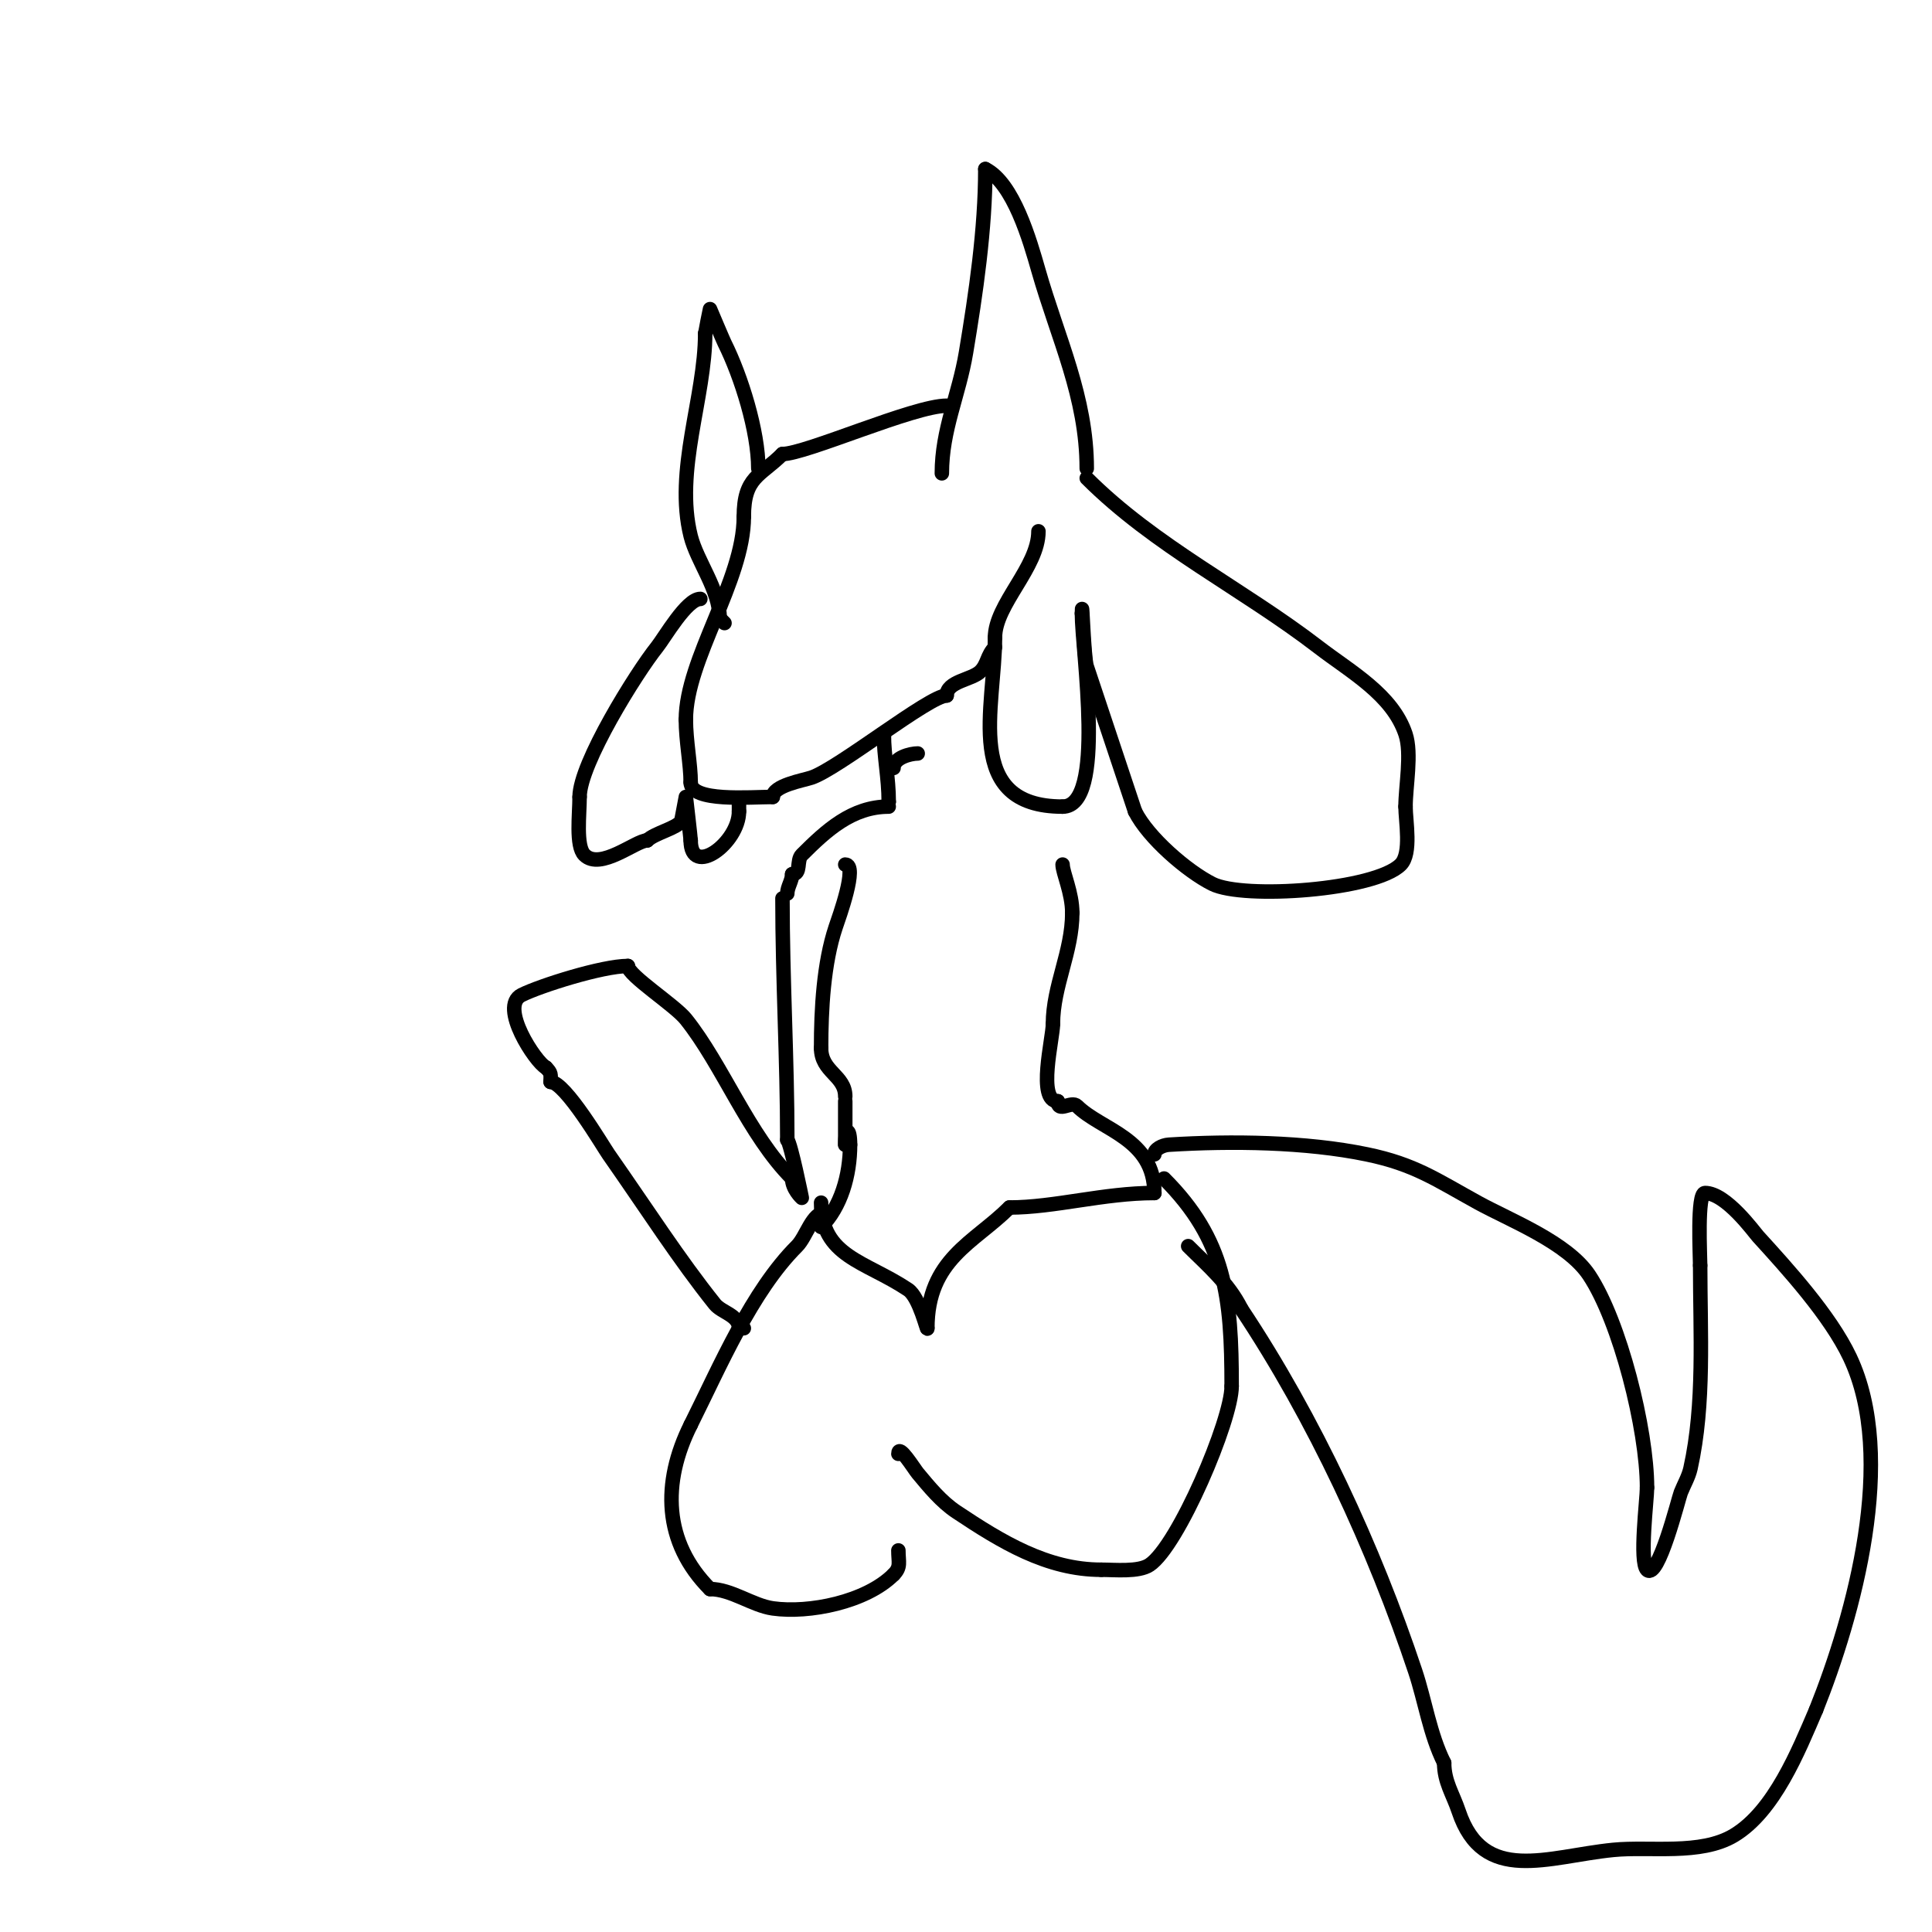 <svg viewBox='0 0 400 400' version='1.1' xmlns='http://www.w3.org/2000/svg' xmlns:xlink='http://www.w3.org/1999/xlink'><g fill='none' stroke='#000000' stroke-width='3' stroke-linecap='round' stroke-linejoin='round'><path d='M195,98c0,-9.069 3.527,-16.162 5,-25c2.052,-12.312 4,-25.551 4,-38'/><path d='M204,35c5.831,2.915 9.222,14.778 11,21c4.038,14.134 10,26.206 10,41'/><path d='M196,84c-6.807,0 -29.2,10 -34,10'/><path d='M162,94c-4.601,4.601 -8,4.683 -8,13'/><path d='M154,107c0,13.218 -12,29.503 -12,42'/><path d='M142,149c0,4.338 1,9.293 1,13'/><path d='M143,162c0,4.097 12.347,3 17,3'/><path d='M160,165c0,-2.365 6.258,-3.419 8,-4c5.513,-1.838 24.454,-17 28,-17'/><path d='M196,144c0,-2.987 5.217,-3.217 7,-5c1.5,-1.5 1.34,-3.34 3,-5'/><path d='M157,97c0,-7.671 -3.512,-19.024 -7,-26c-0.302,-0.605 -3,-7 -3,-7c0,0 -1,4.86 -1,5'/><path d='M146,69c0,13.355 -6.401,28.396 -3,42c1.31,5.239 6,11.097 6,17'/><path d='M149,128l1,1'/><path d='M225,99c14.081,14.081 32.247,22.882 48,35c6.691,5.147 15.271,9.814 18,18c1.344,4.031 0,10.852 0,15'/><path d='M291,167c0,2.944 1.293,9.707 -1,12c-5.32,5.32 -32.515,7.243 -39,4c-5.216,-2.608 -13.293,-9.586 -16,-15'/><path d='M235,168c-3.448,-10.343 -6.714,-20.143 -10,-30c-0.625,-1.874 -1,-15.534 -1,-11'/><path d='M224,127c0,7.882 5.058,40 -4,40'/><path d='M220,167c-20.79,0 -14,-20.683 -14,-35'/><path d='M206,132c0,-6.879 9,-14.547 9,-22'/><path d='M145,124c-2.847,0 -7.385,7.981 -9,10c-4.19,5.238 -16,24.087 -16,31'/><path d='M120,165c0,3.592 -0.84,10.16 1,12c3.291,3.291 10.667,-3 13,-3'/><path d='M134,174c1.517,-1.517 6.29,-2.58 7,-4c0.019,-0.039 1,-5 1,-5c0,0 1,8.693 1,9'/><path d='M143,174c0,7.861 10,0.55 10,-6'/><path d='M153,168c0,-0.667 0,-1.333 0,-2'/><path d='M183,152c0,4.715 1,8.941 1,14'/><path d='M184,166l0,0'/><path d='M185,159c0,-2.131 3.525,-3 5,-3'/><path d='M184,167c-7.592,0 -12.931,4.931 -18,10c-1.147,1.147 -0.054,4 -2,4'/><path d='M164,181c0,1.374 -1,2.626 -1,4'/><path d='M163,185'/><path d='M175,179c2.708,0 -1.341,11.024 -2,13c-2.482,7.444 -3,16.923 -3,25'/><path d='M170,217c0,4.949 5,5.631 5,10'/><path d='M175,227'/><path d='M175,228c0,3 0,6 0,9'/><path d='M175,237c0,-3.617 1,-3.617 1,0'/><path d='M176,237c0,6.389 -1.914,12.914 -6,17'/><path d='M170,254c0,-1 0,-2 0,-3'/><path d='M170,249c0,11.189 9.116,12.077 18,18c2.414,1.609 4,8.924 4,8'/><path d='M192,275c0,-14.287 9.732,-17.732 17,-25'/><path d='M209,250c9.301,0 19.549,-3 30,-3'/><path d='M239,247c0,-11.301 -11.049,-13.049 -16,-18c-1.192,-1.192 -4,1.535 -4,-1'/><path d='M219,228c-4.328,0 -1,-13.009 -1,-16'/><path d='M218,212c0,-7.852 4,-14.928 4,-23'/><path d='M222,189c0,-4.166 -2,-8.346 -2,-10'/><path d='M171,251c-2.885,0 -3.986,4.986 -6,7c-9.391,9.391 -15.912,24.823 -22,37'/><path d='M143,295c-5.971,11.943 -5.663,24.337 4,34'/><path d='M147,329c4.404,0 8.775,3.396 13,4c7.486,1.069 19.312,-1.312 25,-7'/><path d='M185,326c1.587,-1.587 1,-2.53 1,-5'/><path d='M186,301c0,-2.215 3.291,3.149 4,4c2.356,2.827 4.866,5.911 8,8c9.341,6.227 18.796,12 30,12'/><path d='M228,325c2.796,0 7.724,0.517 10,-1c5.924,-3.949 17,-29.953 17,-37'/><path d='M255,287c0,-18.56 -1.274,-30.274 -14,-43'/><path d='M241,244'/><path d='M239,239c0,-1.06 1.647,-1.915 3,-2c12.962,-0.81 28.322,-0.623 41,2c9.883,2.045 14.32,5.226 23,10c6.65,3.657 18.47,8.205 23,15c6.363,9.545 12,31.931 12,44'/><path d='M341,308c0,2.47 -1.641,15.359 0,17c2.3,2.3 6.544,-14.86 7,-16c0.667,-1.667 1.611,-3.248 2,-5c2.973,-13.377 2,-28.157 2,-42'/><path d='M352,262c0,-1.99 -0.683,-15 1,-15c4.362,0 10.181,8.099 11,9c6.076,6.684 14.889,16.321 19,25c9.899,20.899 0.815,53.462 -7,73'/><path d='M376,354c-3.656,8.53 -8.672,21.003 -17,26c-6.916,4.15 -17.404,2.24 -25,3c-13.591,1.359 -26.902,7.293 -32,-8c-1.184,-3.553 -3,-6.105 -3,-10'/><path d='M299,365c-2.973,-5.947 -3.94,-12.82 -6,-19c-8.481,-25.443 -20.874,-52.311 -36,-75'/><path d='M257,271c-2.725,-5.449 -6.993,-8.993 -11,-13'/><path d='M162,186c0,16.677 1,33.564 1,50'/><path d='M163,236c0.73,0.73 3,12 3,12c0,0 -2,-1.818 -2,-4'/><path d='M164,244c-9.006,-9.006 -14.385,-23.482 -22,-33c-2.31,-2.887 -12,-9.078 -12,-11'/><path d='M130,200c-5.327,0 -18.201,4.101 -22,6c-4.781,2.39 2.938,13.969 5,15'/><path d='M113,221c1.208,1.208 1,1.402 1,3'/><path d='M114,224c3.007,0 10.887,13.411 12,15c8.031,11.473 14.569,21.712 22,31c1.419,1.774 5,2.27 5,5'/><path d='M153,275c0.333,0 0.667,0 1,0'/></g>
</svg>